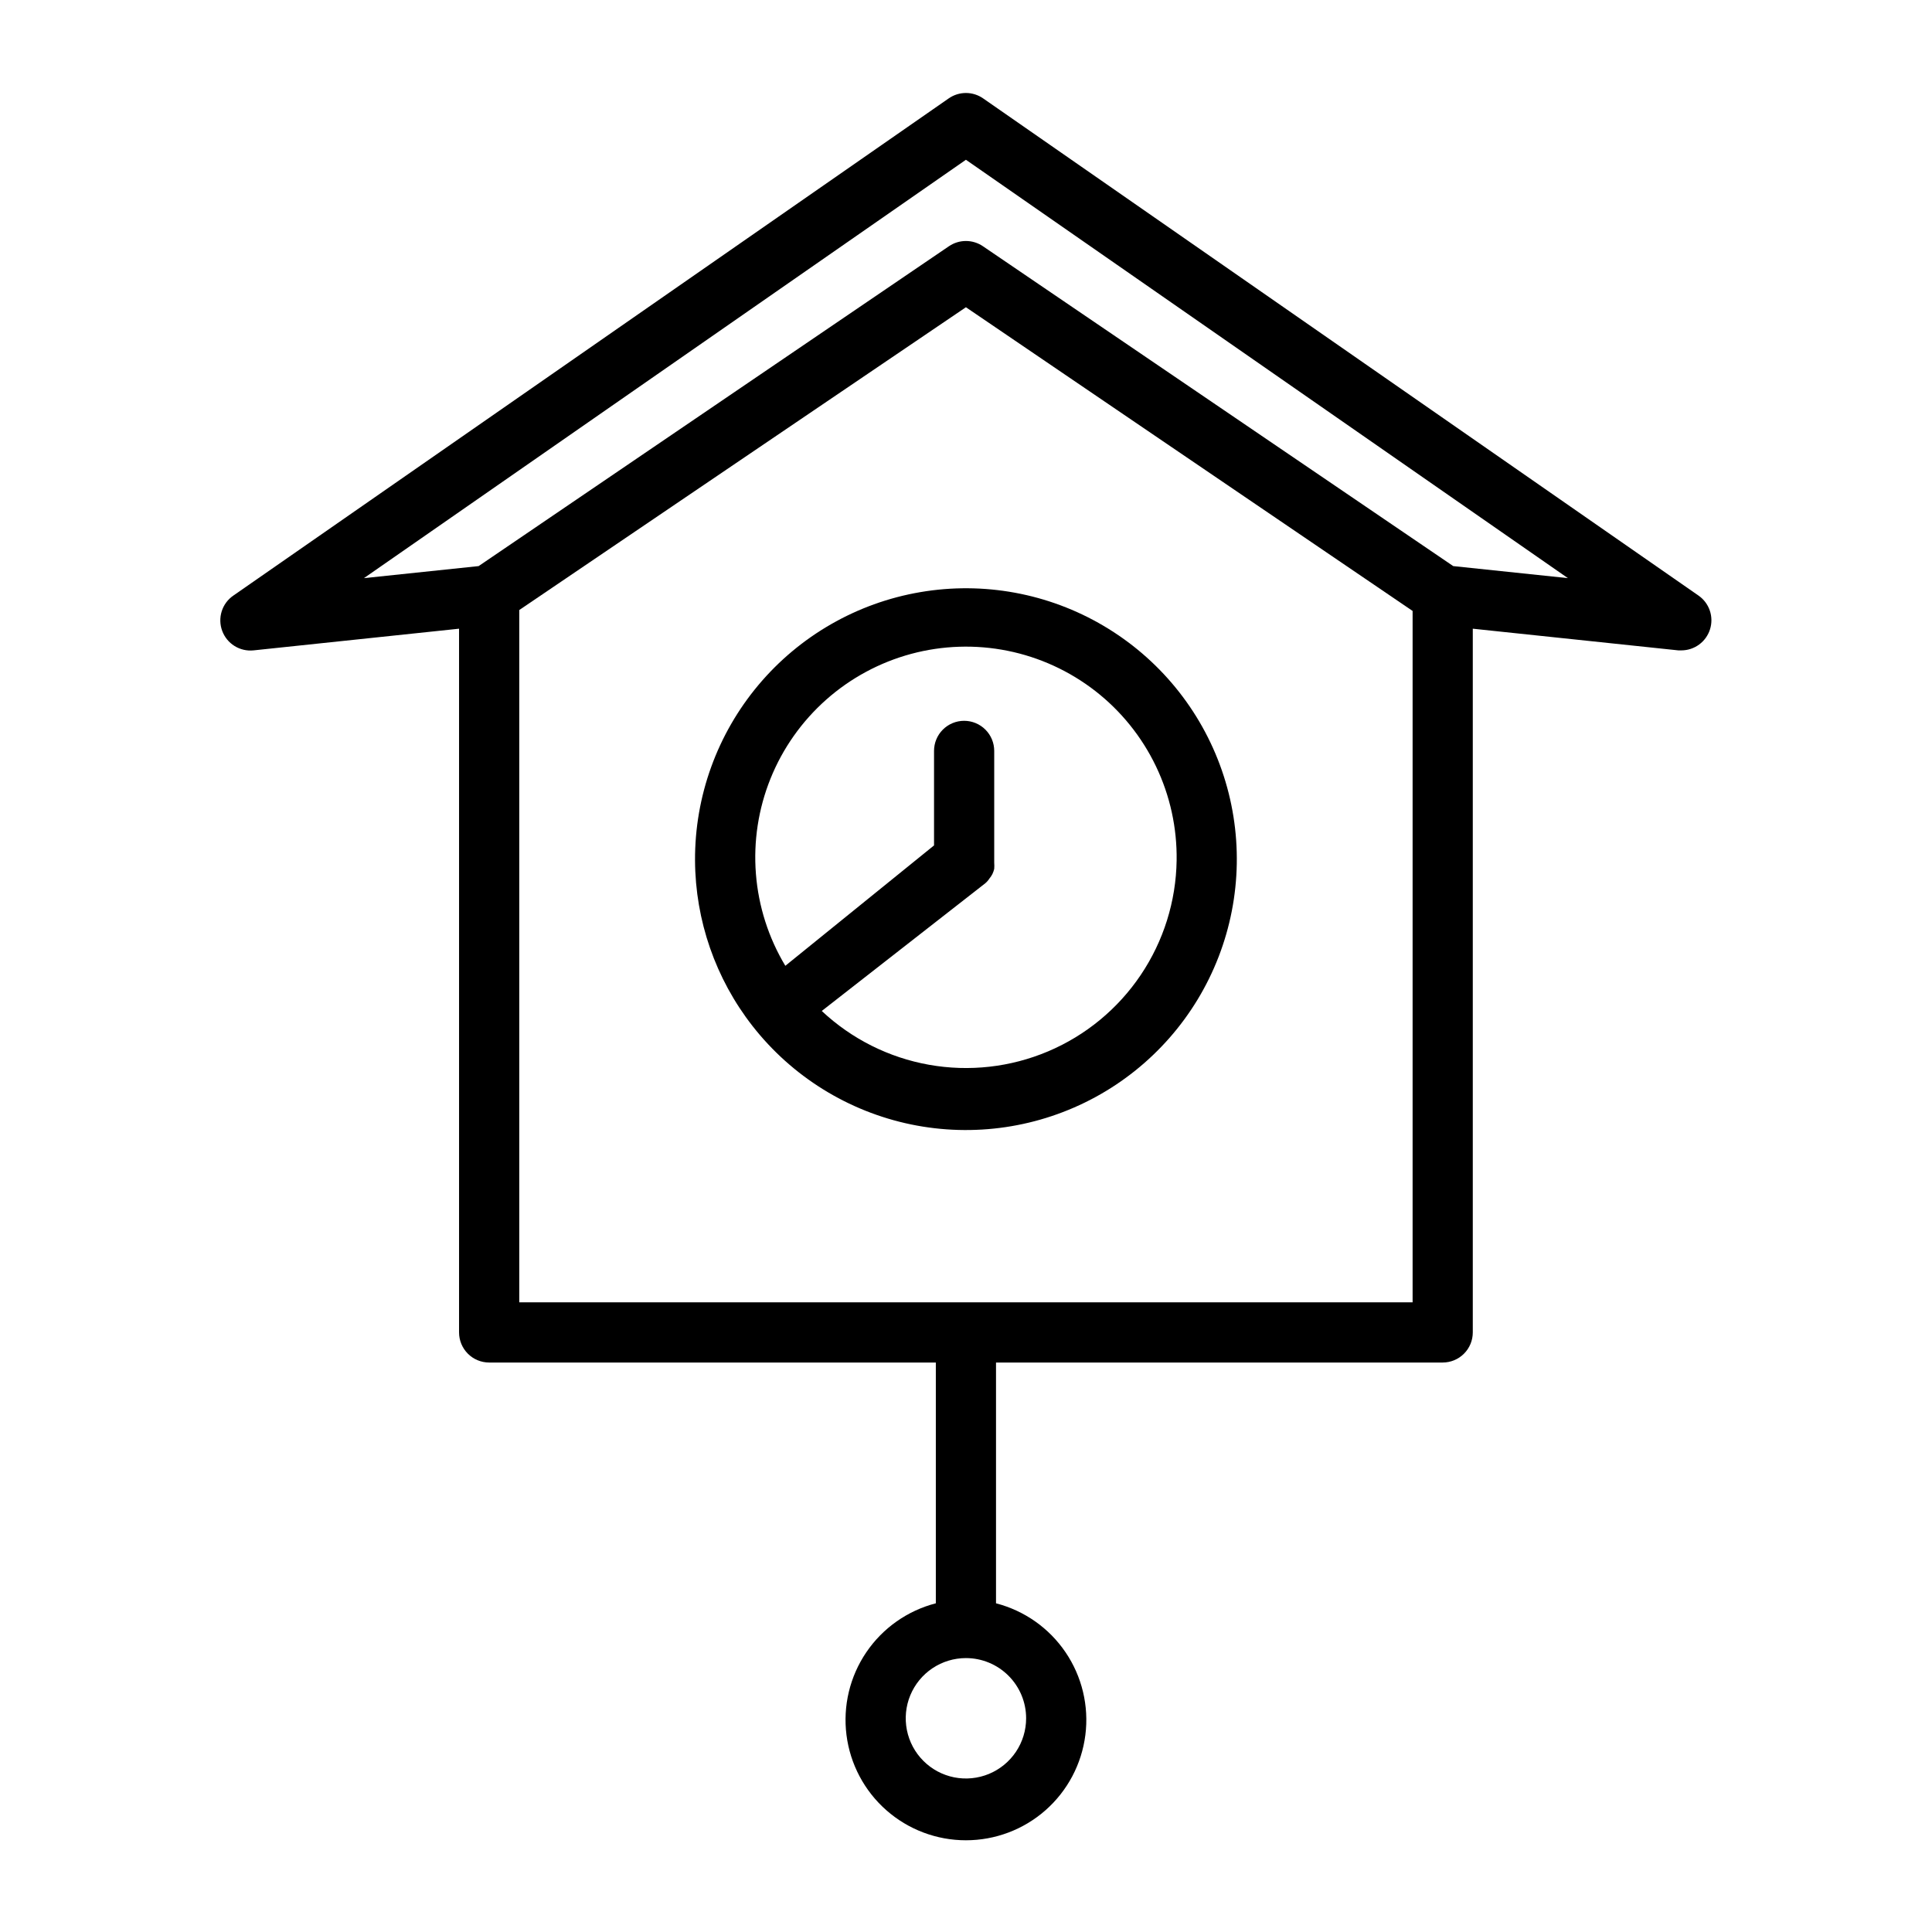 <svg width="99" height="99" viewBox="0 0 99 99" fill="none" xmlns="http://www.w3.org/2000/svg">
<path d="M35.615 44.092C35.63 47.168 36.667 50.152 38.561 52.575C40.586 55.164 43.464 56.951 46.682 57.618C49.901 58.284 53.252 57.786 56.138 56.214C59.025 54.641 61.259 52.095 62.444 49.029C63.629 45.963 63.688 42.576 62.609 39.471C61.531 36.366 59.386 33.744 56.556 32.073C53.725 30.401 50.394 29.788 47.154 30.343C43.914 30.897 40.976 32.584 38.863 35.102C36.75 37.619 35.599 40.805 35.615 44.092ZM60.293 44.092C60.262 46.185 59.623 48.223 58.455 49.959C57.287 51.695 55.639 53.055 53.713 53.872C51.786 54.689 49.664 54.928 47.604 54.561C45.544 54.194 43.634 53.236 42.109 51.804L50.484 45.264C50.568 45.194 50.641 45.11 50.7 45.018C50.76 44.947 50.812 44.869 50.854 44.786C50.894 44.702 50.925 44.614 50.946 44.524C50.954 44.416 50.954 44.308 50.946 44.2C50.946 44.2 50.946 44.2 50.946 44.123V38.478C50.946 38.069 50.784 37.677 50.495 37.388C50.205 37.098 49.813 36.936 49.404 36.936C48.995 36.936 48.603 37.098 48.313 37.388C48.024 37.677 47.862 38.069 47.862 38.478V43.321L40.242 49.49C39.382 48.058 38.866 46.446 38.735 44.78C38.603 43.115 38.86 41.441 39.485 39.892C40.11 38.343 41.087 36.96 42.337 35.852C43.587 34.743 45.078 33.941 46.691 33.506C48.304 33.072 49.996 33.018 51.634 33.348C53.272 33.679 54.81 34.385 56.129 35.411C57.447 36.437 58.509 37.755 59.232 39.262C59.955 40.768 60.318 42.422 60.293 44.092Z" fill="black"/>
<path d="M12.989 33.327L23.523 32.216V68.276C23.523 68.685 23.686 69.078 23.975 69.367C24.264 69.656 24.656 69.819 25.065 69.819H47.954V82.157C46.5 82.533 45.233 83.425 44.39 84.668C43.547 85.911 43.187 87.419 43.376 88.908C43.565 90.398 44.291 91.767 45.418 92.76C46.544 93.753 47.995 94.3 49.496 94.3C50.998 94.3 52.448 93.753 53.575 92.76C54.701 91.767 55.427 90.398 55.616 88.908C55.806 87.419 55.445 85.911 54.602 84.668C53.76 83.425 52.492 82.533 51.038 82.157V69.819H73.927C74.336 69.819 74.728 69.656 75.017 69.367C75.307 69.078 75.469 68.685 75.469 68.276V32.216L86.003 33.327H86.158C86.486 33.326 86.805 33.221 87.069 33.026C87.333 32.832 87.528 32.558 87.626 32.245C87.724 31.933 87.72 31.596 87.614 31.286C87.508 30.976 87.306 30.707 87.037 30.52L50.375 5.04C50.117 4.861 49.81 4.765 49.496 4.765C49.182 4.765 48.875 4.861 48.617 5.04L11.956 30.52C11.673 30.714 11.464 30.997 11.361 31.324C11.258 31.651 11.266 32.003 11.385 32.324C11.503 32.646 11.725 32.919 12.015 33.1C12.306 33.282 12.648 33.361 12.989 33.327ZM52.581 88.049C52.581 88.659 52.4 89.256 52.061 89.763C51.722 90.27 51.24 90.665 50.677 90.899C50.113 91.132 49.493 91.194 48.894 91.075C48.296 90.956 47.746 90.662 47.315 90.23C46.883 89.799 46.59 89.249 46.471 88.651C46.352 88.053 46.413 87.432 46.646 86.869C46.88 86.305 47.275 85.823 47.782 85.484C48.29 85.145 48.886 84.964 49.496 84.964C50.314 84.964 51.099 85.289 51.677 85.868C52.256 86.446 52.581 87.231 52.581 88.049ZM72.385 66.734H26.608V31.26L49.496 15.744L72.385 31.306V66.734ZM49.496 8.187L80.343 29.625L74.467 29.008L50.36 12.613C50.105 12.441 49.804 12.349 49.496 12.349C49.188 12.349 48.888 12.441 48.632 12.613L24.526 29.008L18.649 29.625L49.496 8.187Z" fill="black"/>
</svg>
